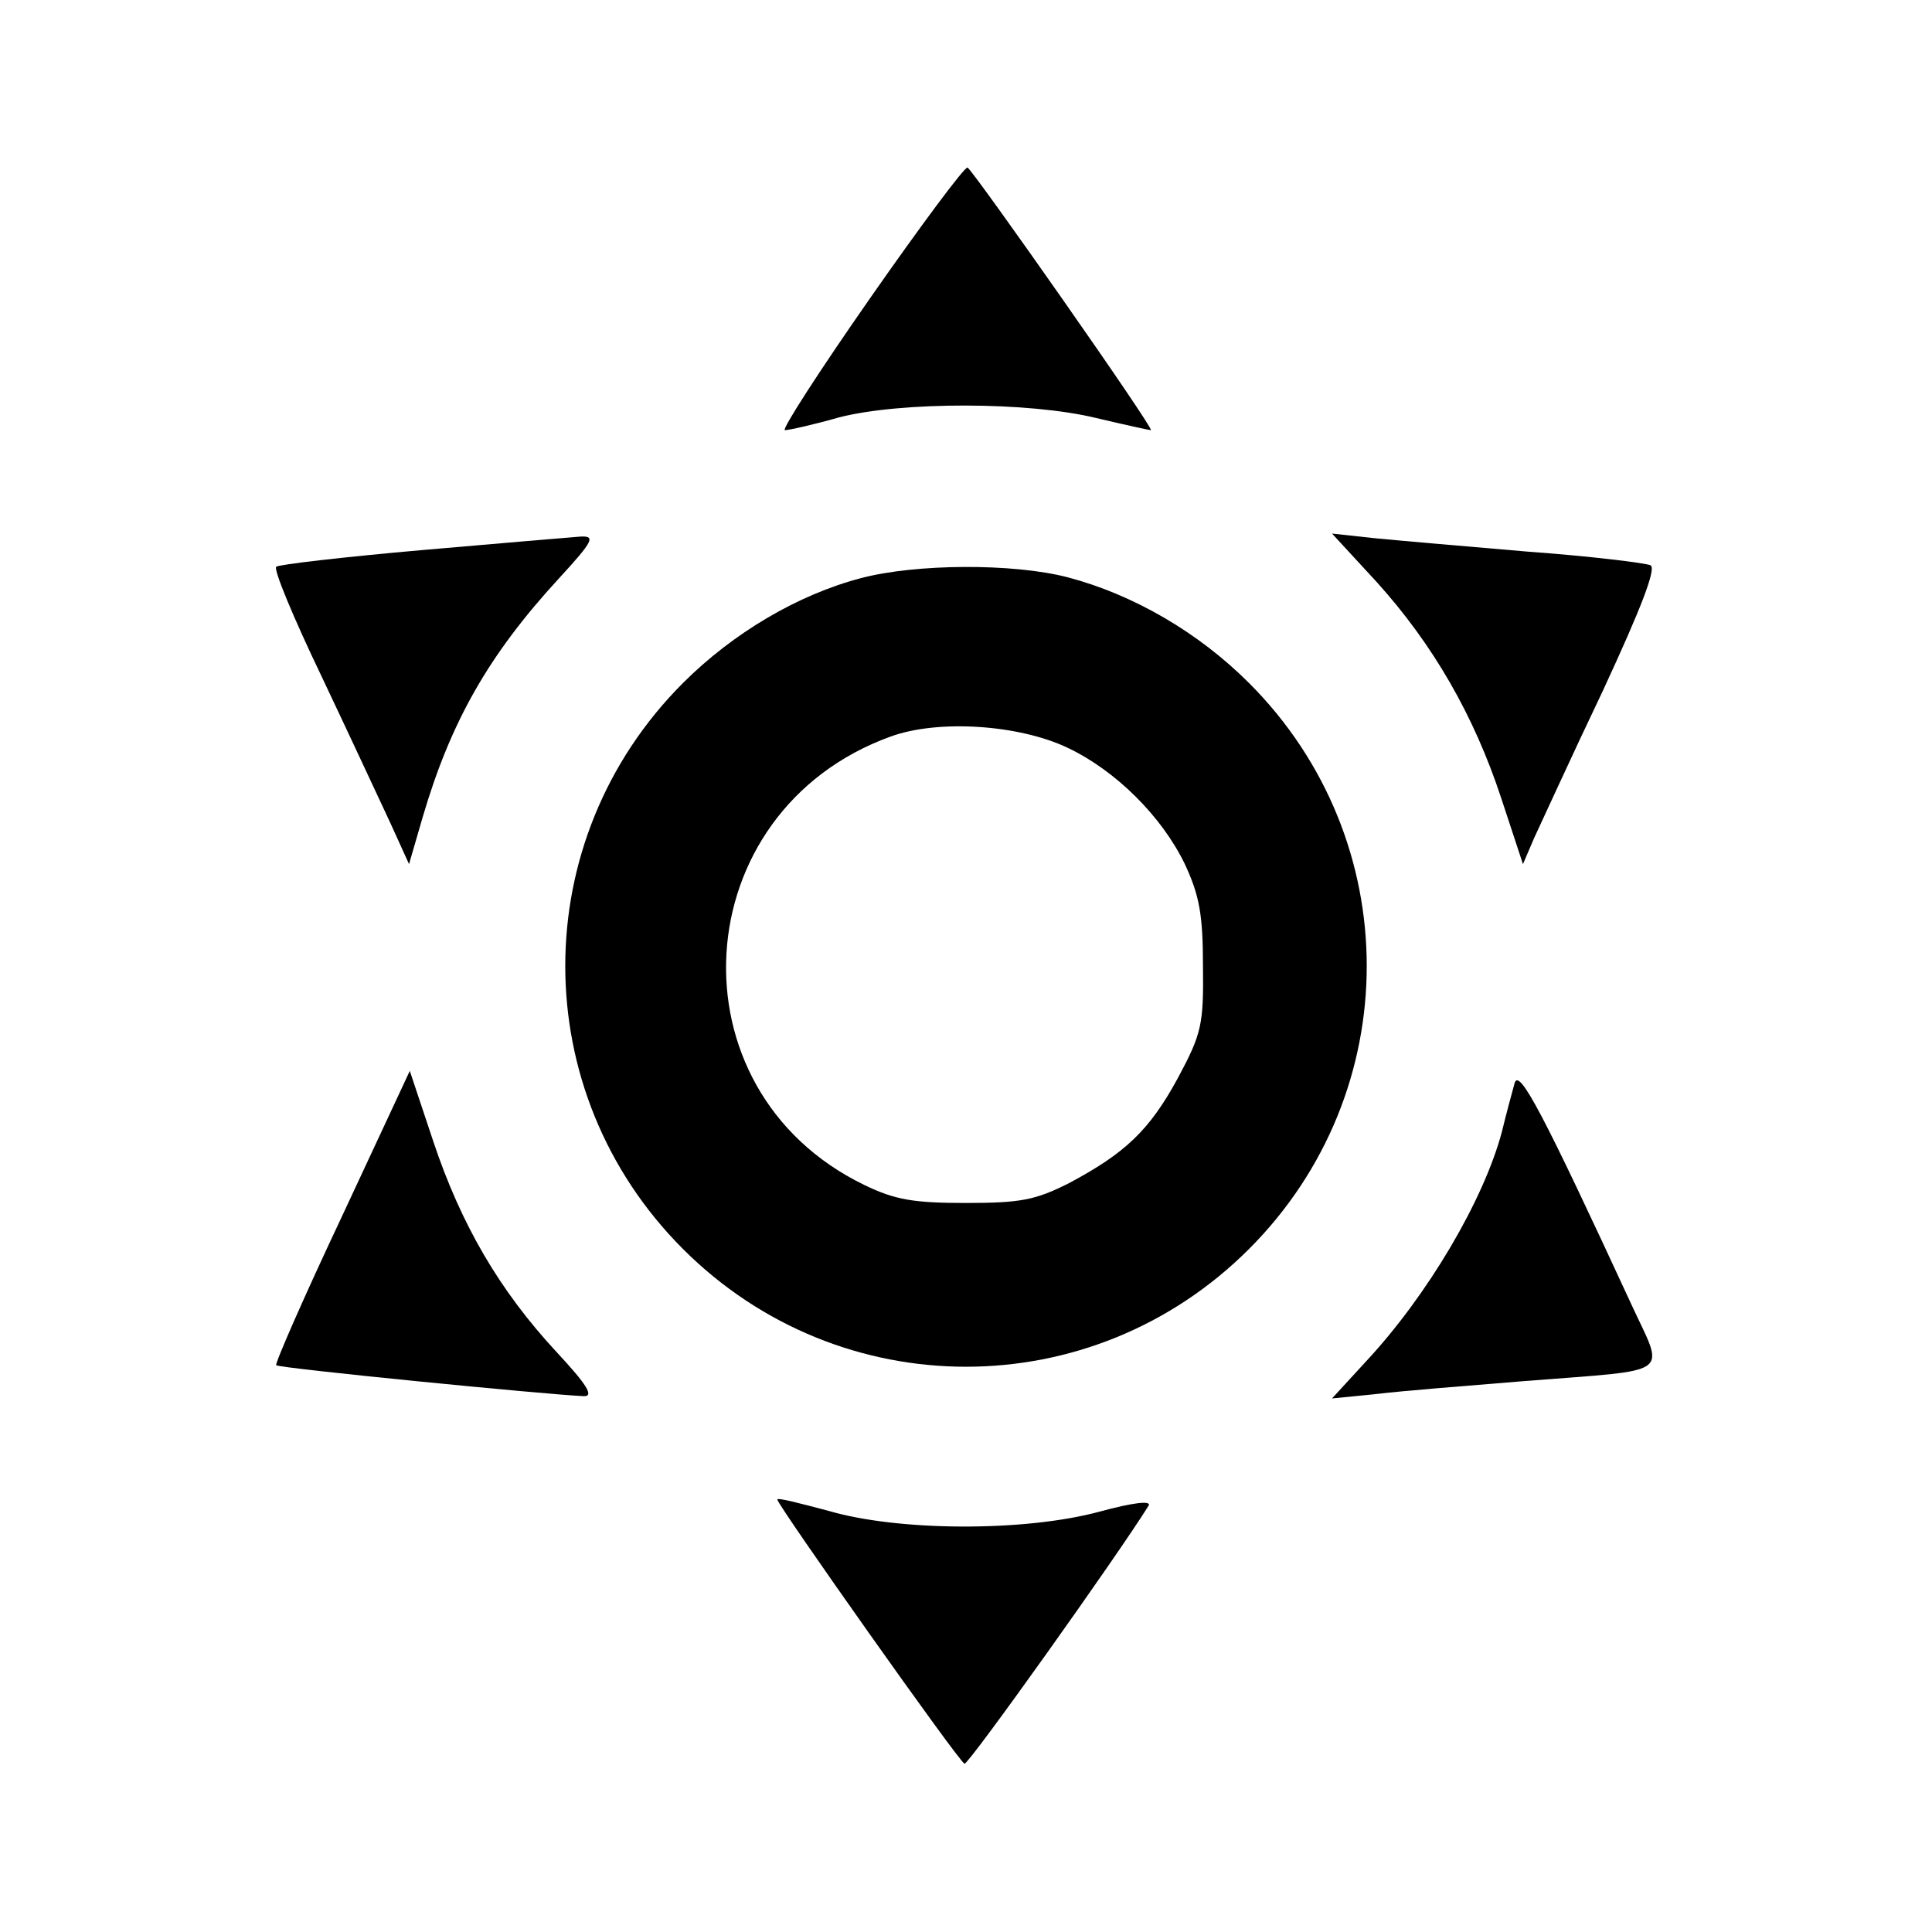 <?xml version="1.0" standalone="no"?>
<!DOCTYPE svg PUBLIC "-//W3C//DTD SVG 20010904//EN"
 "http://www.w3.org/TR/2001/REC-SVG-20010904/DTD/svg10.dtd">
<svg version="1.0" xmlns="http://www.w3.org/2000/svg"
 width="256pt" height="256pt" viewBox="0 0 256 256"
 preserveAspectRatio="xMidYMid meet">
<g transform="translate(0,256) scale(0.1,-0.1)"
fill="#000000" stroke="none">
<path d="M1153 2165 c-67 -96 -118 -175 -113 -175 5 0 37 7 72 17 82 21 251
21 341 -1 38 -9 70 -16 72 -16 6 0 -236 345 -243 348 -4 1 -62 -77 -129 -173z"/>
<path d="M558 1831 c-102 -9 -189 -19 -192 -22 -4 -3 23 -68 60 -145 36 -76
77 -164 91 -194 l25 -55 18 62 c37 126 87 215 181 317 46 50 48 56 28 55 -13
-1 -108 -9 -211 -18z"/>
<path d="M1824 1789 c75 -83 129 -177 165 -286 l29 -88 15 35 c9 19 49 107 91
195 51 110 71 162 63 166 -7 3 -79 12 -162 18 -82 7 -175 15 -205 18 l-55 6
59 -64z"/>
<path d="M1141 1794 c-84 -22 -170 -73 -236 -139 -208 -208 -208 -542 0 -750
208 -208 542 -208 750 0 208 208 208 542 0 750 -67 67 -153 117 -240 140 -73
19 -202 18 -274 -1z m274 -225 c63 -30 124 -90 155 -154 19 -41 24 -66 24
-135 1 -78 -2 -90 -33 -148 -38 -70 -70 -100 -145 -140 -44 -22 -63 -26 -136
-26 -69 0 -94 4 -135 24 -260 126 -238 495 35 594 63 23 170 16 235 -15z"/>
<path d="M453 948 c-50 -106 -89 -195 -87 -197 4 -4 359 -39 408 -41 13 0 4
15 -37 59 -75 81 -126 168 -163 279 l-31 93 -90 -193z"/>
<path d="M2007 1125 c-3 -11 -11 -40 -17 -65 -24 -90 -98 -216 -180 -304 l-45
-49 60 6 c33 4 121 11 195 17 201 16 186 5 141 103 -116 251 -148 312 -154
292z"/>
<path d="M1030 573 c0 -7 241 -348 248 -350 5 -2 203 276 244 342 4 7 -21 4
-65 -8 -100 -27 -267 -26 -359 1 -38 10 -68 18 -68 15z"/>
</g>
</svg>
